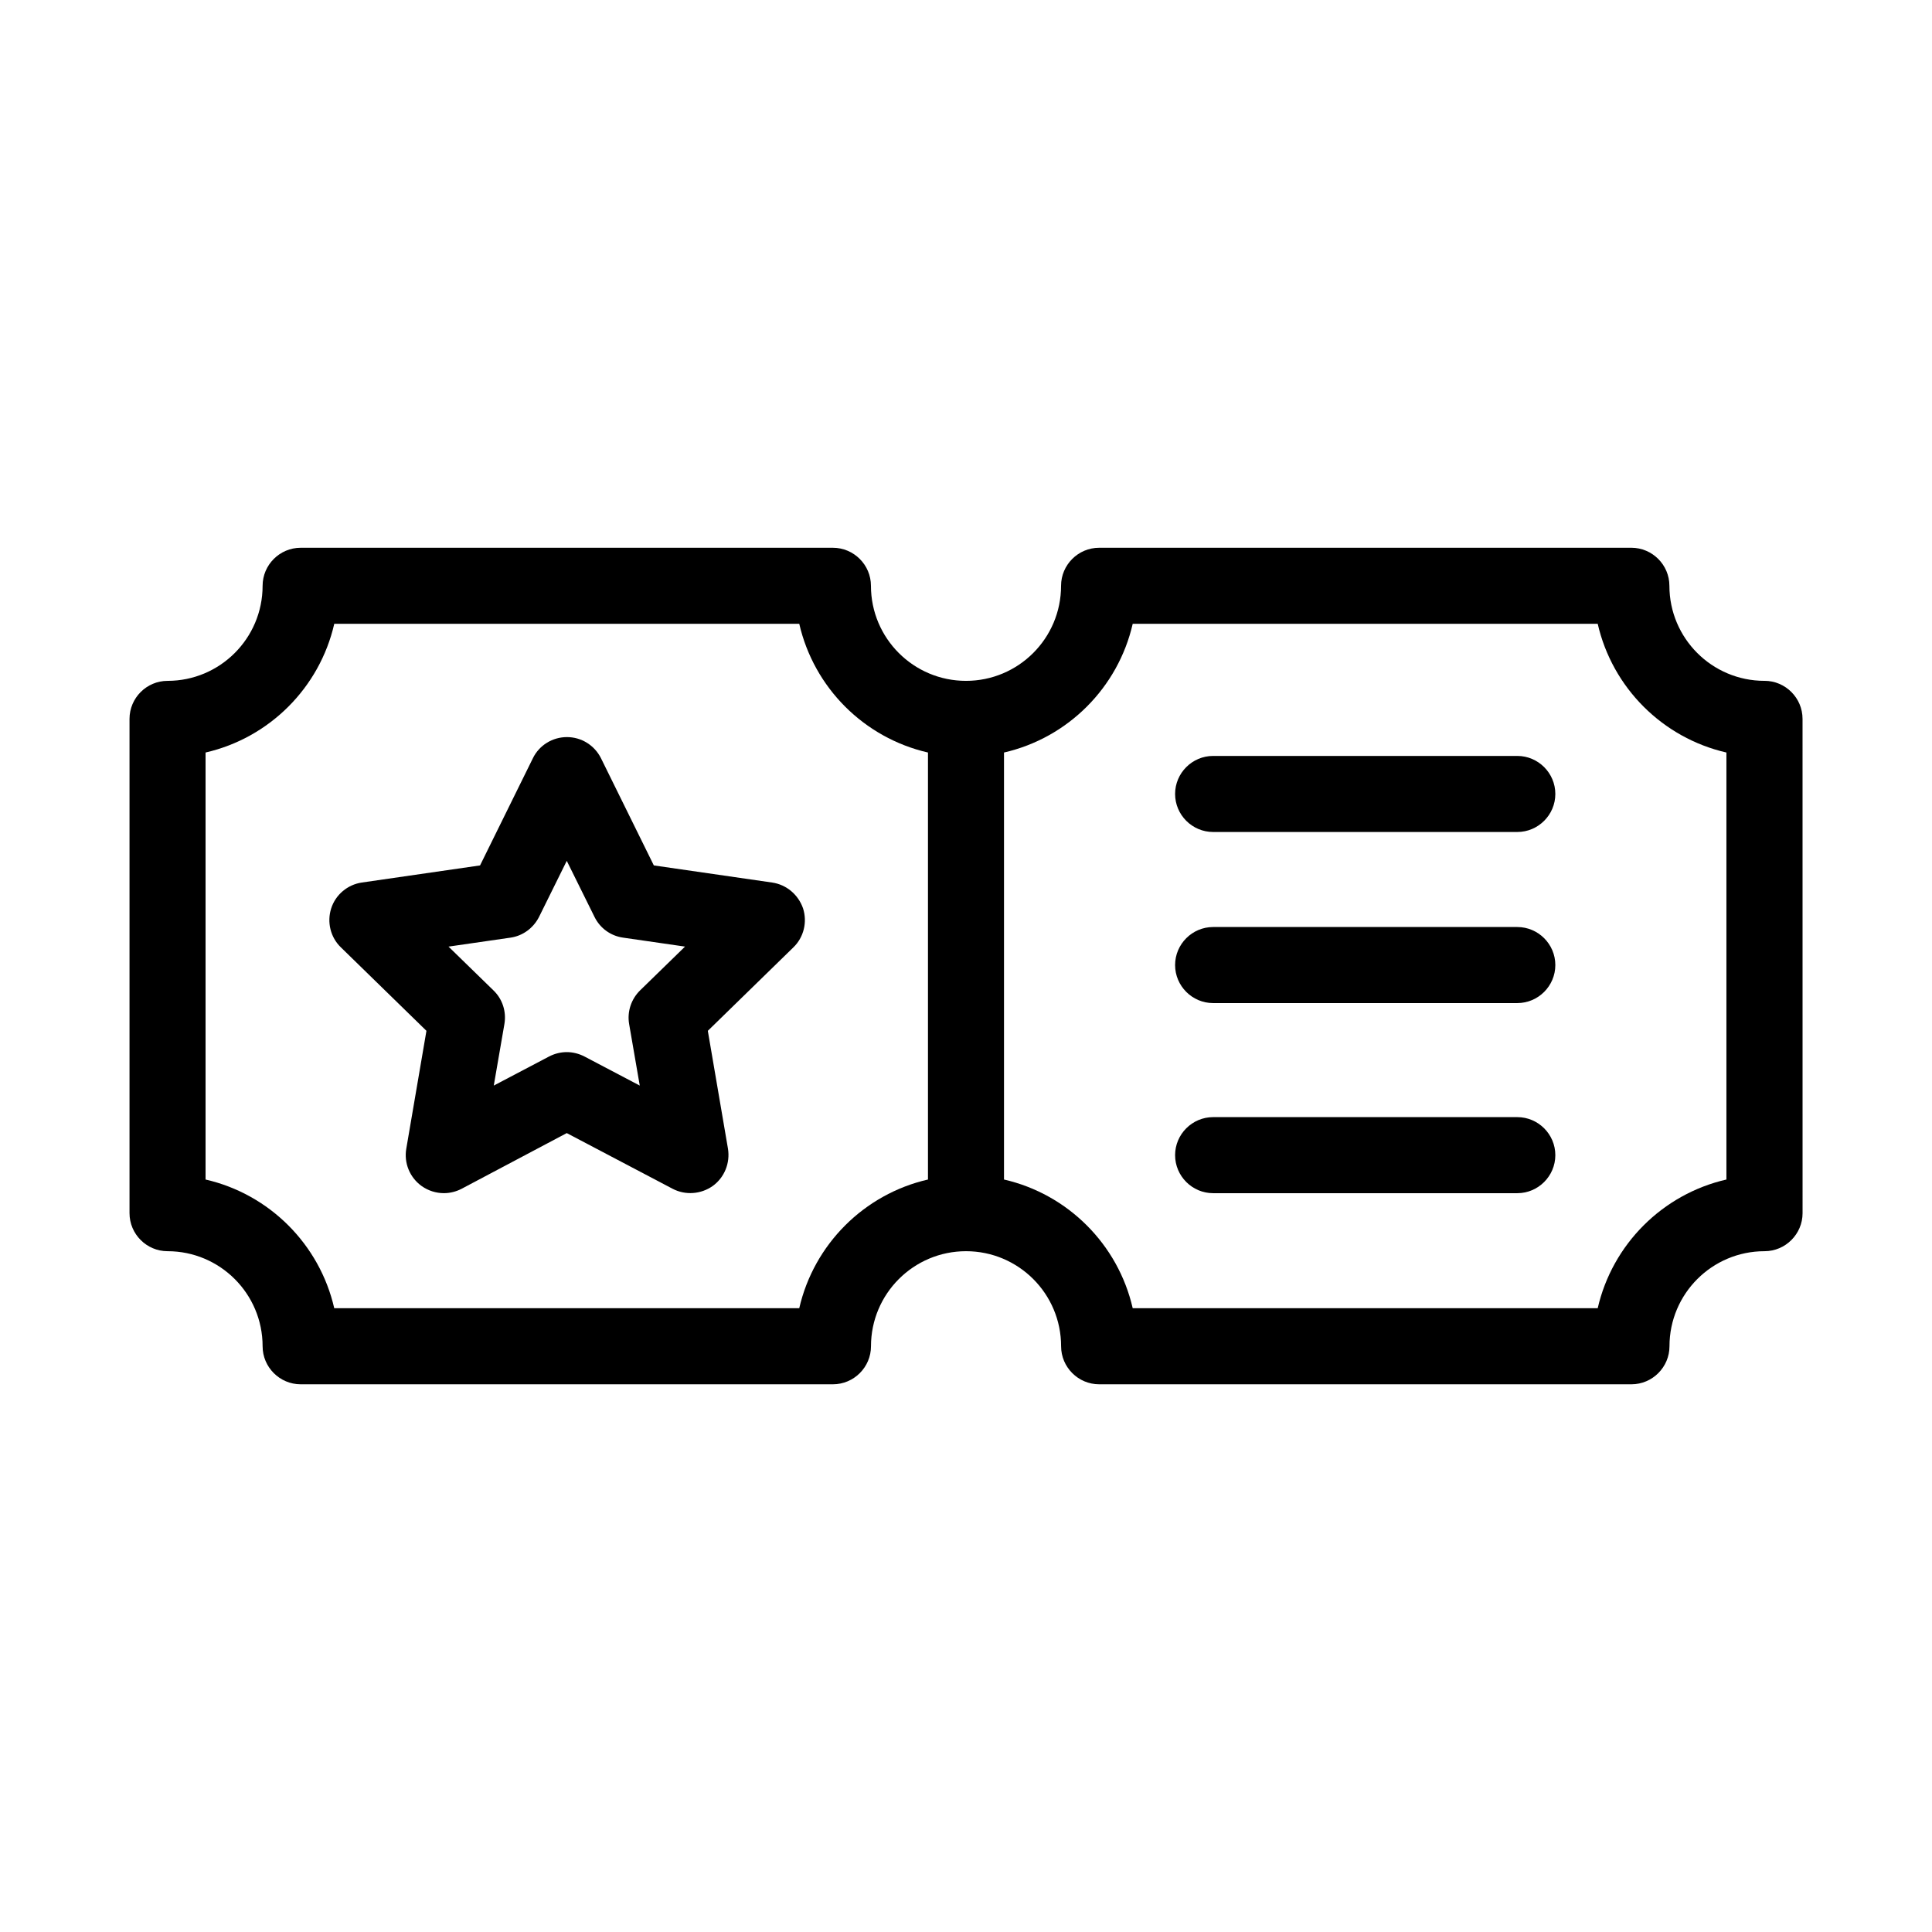 <?xml version="1.0" encoding="UTF-8"?>
<!-- Uploaded to: ICON Repo, www.iconrepo.com, Generator: ICON Repo Mixer Tools -->
<svg fill="#000000" width="800px" height="800px" version="1.1" viewBox="144 144 512 512" xmlns="http://www.w3.org/2000/svg">
 <g>
  <path d="m611.6 324.43c-13.906 0-25.191-11.285-25.191-25.191 0-5.543-4.535-10.078-10.078-10.078l-141.06 0.004c-5.543 0-10.078 4.535-10.078 10.078 0 13.906-11.285 25.191-25.191 25.191s-25.191-11.285-25.191-25.191c0-5.543-4.535-10.078-10.078-10.078h-141.06c-5.543 0-10.078 4.535-10.078 10.078 0 13.906-11.285 25.191-25.191 25.191-5.543 0-10.078 4.535-10.078 10.078v130.99c0 5.543 4.535 10.078 10.078 10.078 13.906 0 25.191 11.285 25.191 25.191 0 5.543 4.535 10.078 10.078 10.078h141.07c5.543 0 10.078-4.535 10.078-10.078 0-13.906 11.285-25.191 25.191-25.191s25.191 11.285 25.191 25.191c0 5.543 4.535 10.078 10.078 10.078h141.07c5.543 0 10.078-4.535 10.078-10.078 0-13.906 11.285-25.191 25.191-25.191 5.543 0 10.078-4.535 10.078-10.078l-0.008-131c0-5.543-4.535-10.078-10.078-10.078zm-255.79 166.26h-123.23c-3.879-16.926-17.18-30.227-34.105-34.105v-113.16c16.93-3.879 30.23-17.18 34.109-34.109h123.23c3.879 16.93 17.18 30.23 34.109 34.109v113.16c-16.93 3.879-30.23 17.18-34.113 34.105zm211.6 0h-123.23c-3.879-16.926-17.18-30.227-34.109-34.105v-113.16c16.93-3.879 30.23-17.18 34.109-34.109h123.23c3.879 16.93 17.18 30.23 34.109 34.109v113.16c-16.93 3.879-30.23 17.18-34.109 34.105z"/>
  <path d="m348.61 377.88-31.336-4.535-14.008-28.414c-1.715-3.426-5.188-5.594-9.02-5.594-3.828 0-7.356 2.168-9.02 5.594l-14.008 28.414-31.336 4.535c-3.777 0.555-6.953 3.223-8.113 6.852-1.16 3.629-0.203 7.656 2.57 10.328l22.672 22.117-5.34 31.234c-0.656 3.777 0.906 7.609 4.031 9.875 1.762 1.258 3.828 1.914 5.945 1.914 1.613 0 3.223-0.402 4.684-1.16l27.867-14.758 28.062 14.762c3.375 1.762 7.508 1.461 10.629-0.754 3.125-2.266 4.637-6.098 4.031-9.875l-5.34-31.234 22.672-22.117c2.769-2.672 3.727-6.699 2.57-10.328-1.262-3.633-4.387-6.305-8.215-6.856zm-34.965 28.566c-2.367 2.316-3.477 5.644-2.922 8.918l2.82 16.324-14.66-7.707c-1.461-0.754-3.074-1.16-4.684-1.16-1.613 0-3.223 0.402-4.684 1.16l-14.66 7.707 2.82-16.324c0.555-3.273-0.504-6.602-2.922-8.918l-11.891-11.586 16.375-2.367c3.273-0.453 6.098-2.519 7.609-5.492l7.352-14.867 7.356 14.863c1.461 2.973 4.281 5.039 7.609 5.492l16.375 2.367z"/>
  <path d="m546.1 344.33h-80.609c-5.543 0-10.078 4.535-10.078 10.078s4.535 10.078 10.078 10.078h80.609c5.543 0 10.078-4.535 10.078-10.078s-4.535-10.078-10.078-10.078z"/>
  <path d="m546.1 389.67h-80.609c-5.543 0-10.078 4.535-10.078 10.078s4.535 10.078 10.078 10.078h80.609c5.543 0 10.078-4.535 10.078-10.078 0-5.547-4.535-10.078-10.078-10.078z"/>
  <path d="m546.1 440.05h-80.609c-5.543 0-10.078 4.535-10.078 10.078 0 5.543 4.535 10.078 10.078 10.078h80.609c5.543 0 10.078-4.535 10.078-10.078 0-5.543-4.535-10.078-10.078-10.078z"/>
 </g>
</svg>